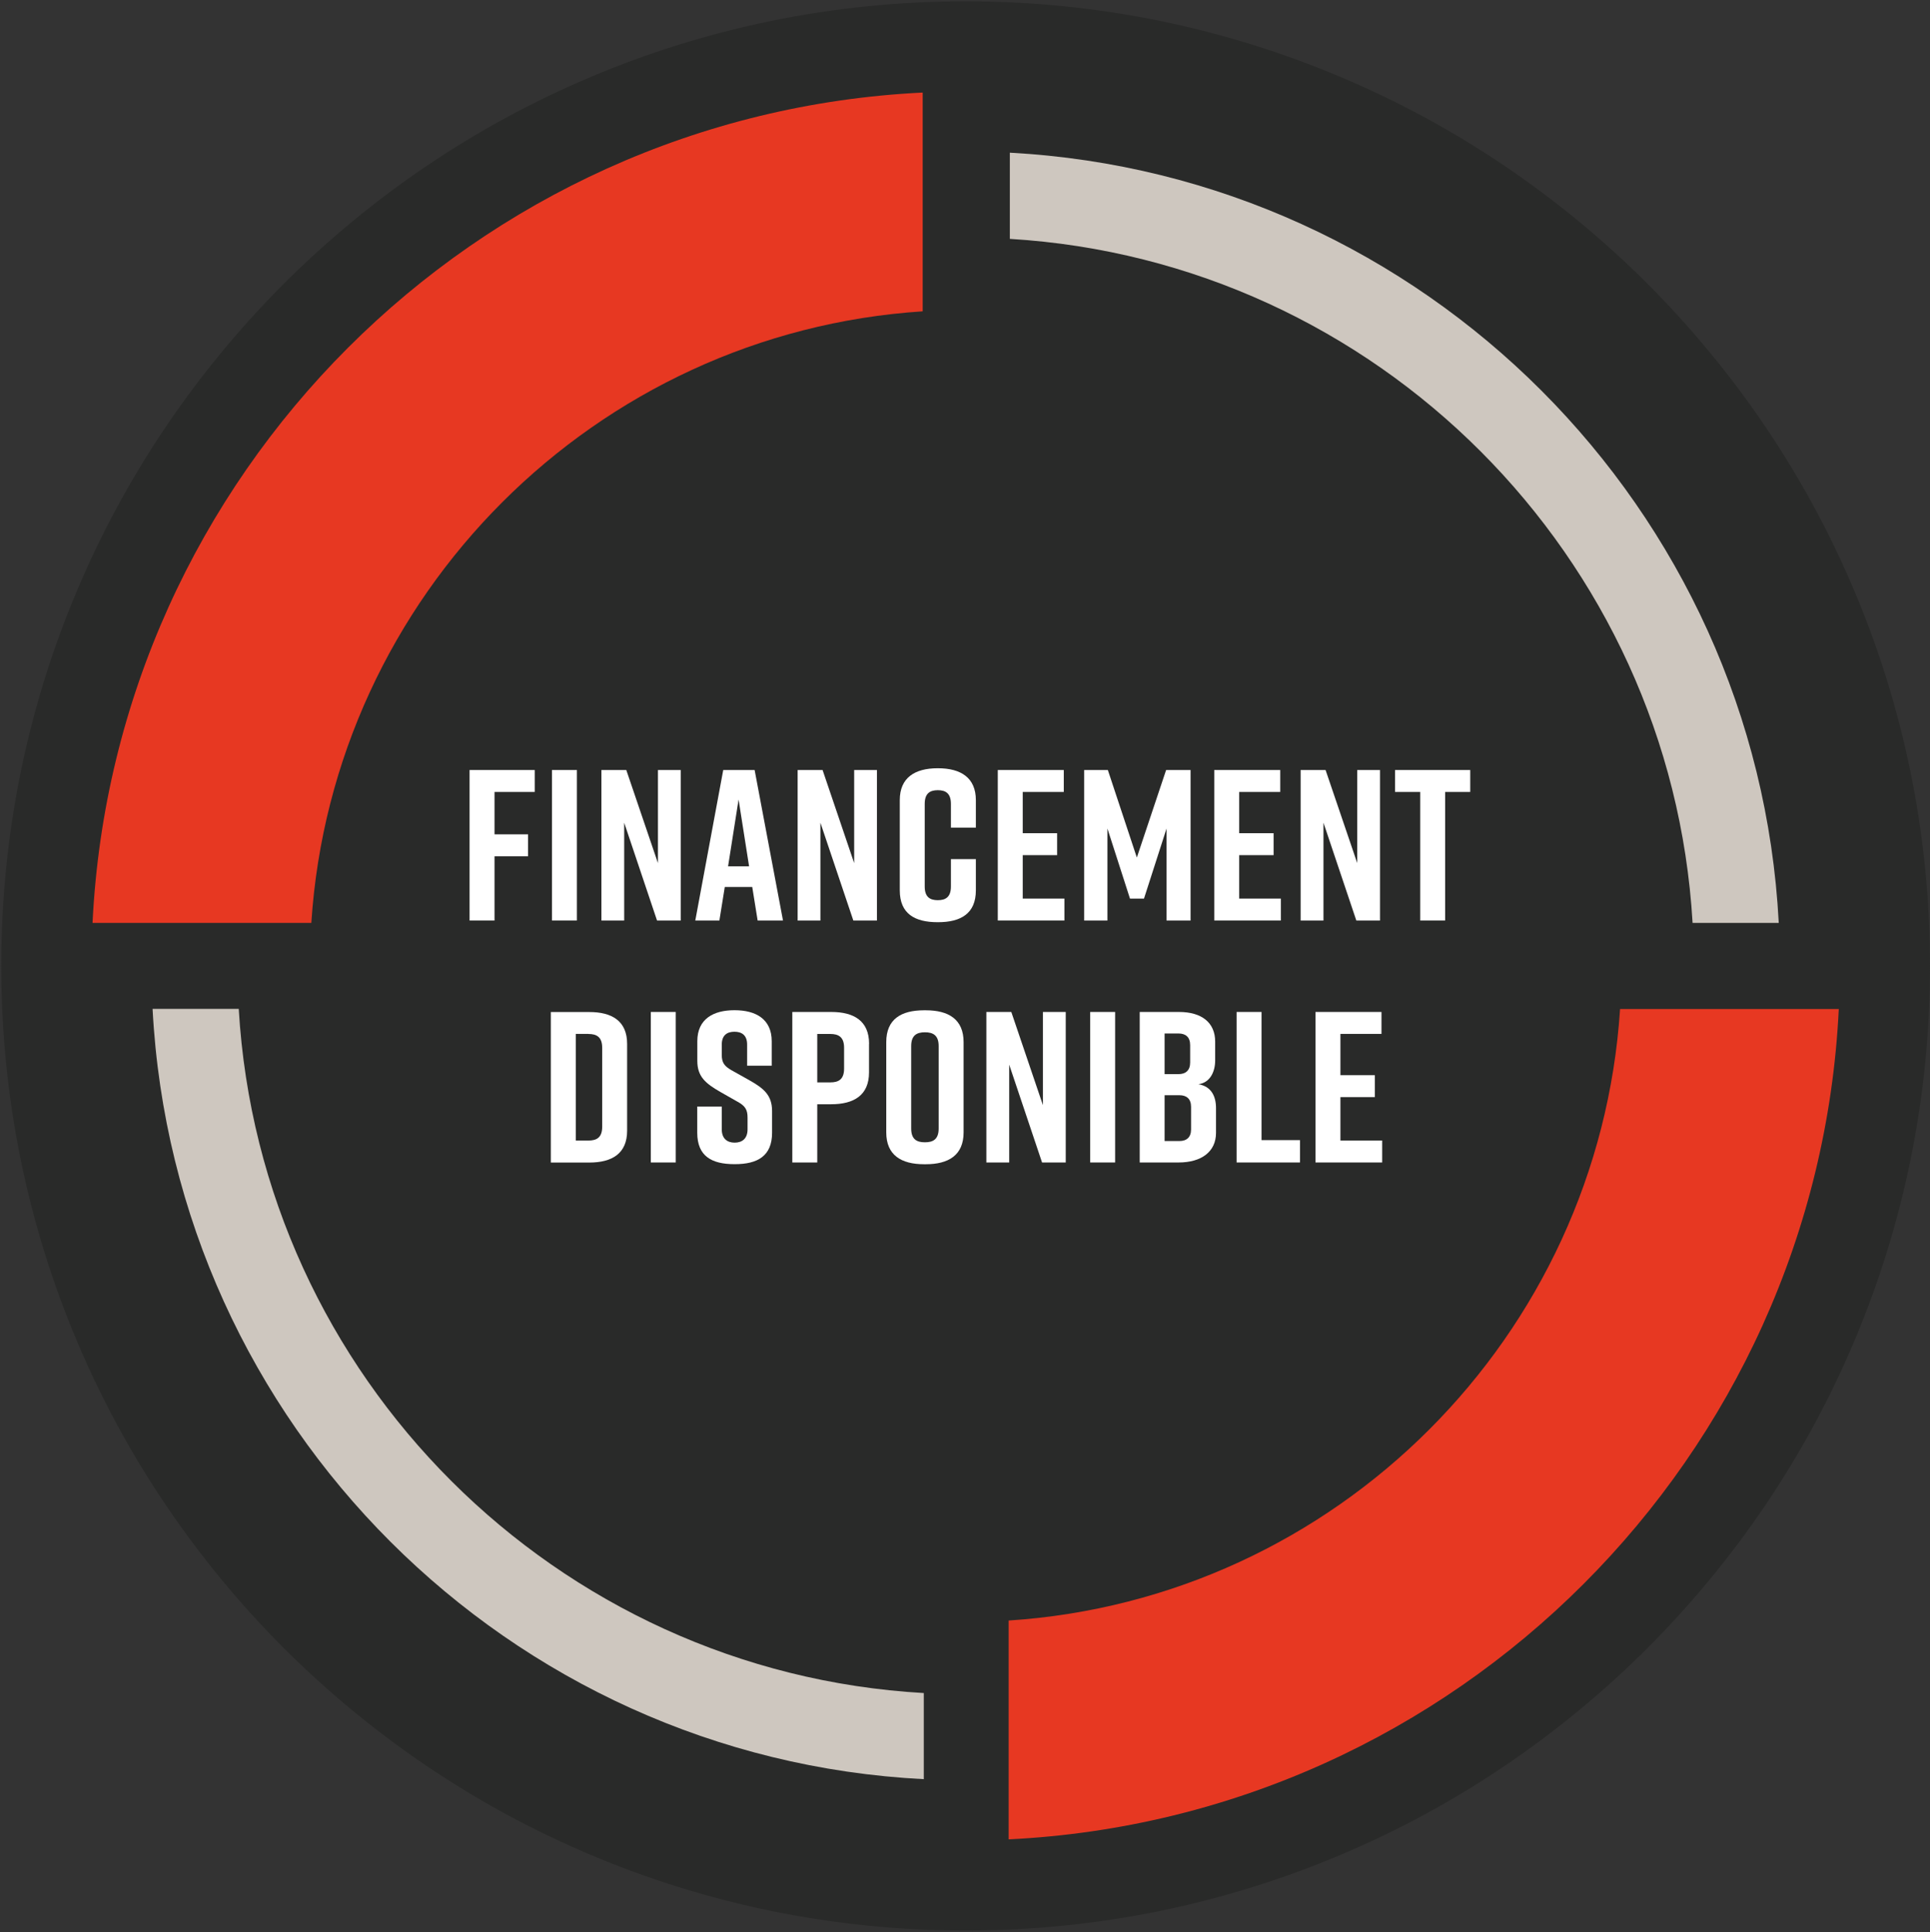 <?xml version="1.0" encoding="UTF-8"?> <svg xmlns="http://www.w3.org/2000/svg" xmlns:xlink="http://www.w3.org/1999/xlink" viewBox="0 0 275.5 275.75"><rect x="0" y="0" width="275.5" height="275.75" fill="#333333" stroke="none"/><defs><style>.e{fill:#fff;}.f{fill:#292a29;}.g{fill:#e73822;}.h{isolation:isolate;}.i{clip-path:url(#d);}.j{fill:none;}.k{fill:#cec7bf;}</style><clipPath id="d"><rect class="j" width="275.5" height="275.75"></rect></clipPath></defs><g id="a"></g><g id="b"><g id="c"><g class="h"><g class="i"><path class="f" d="M137.84,.19c76.03,0,137.66,61.63,137.66,137.66s-61.63,137.66-137.66,137.66S.18,213.88,.18,137.85,61.82,.19,137.84,.19"></path><path class="g" d="M131.71,44.44V13.21c-63.94,3.11-115.39,54.57-118.5,118.5h31.23c3.04-46.74,40.53-84.24,87.28-87.28"></path><path class="g" d="M231.26,143.99c-3.04,46.74-40.53,84.24-87.28,87.28v31.23c63.94-3.11,115.39-54.57,118.5-118.5h-31.23Z"></path><path class="k" d="M131.87,241.62c-52.51-2.99-94.72-45.14-97.79-97.64h-12.3c3.1,59.27,50.8,106.92,110.09,109.93v-12.3Z"></path><path class="k" d="M241.61,131.71h12.3c-3.09-59.16-50.63-106.74-109.76-109.92v12.3c52.37,3.15,94.4,45.23,97.46,97.62"></path><polygon class="e" points="67.03 109.89 76.33 109.89 76.33 113.02 70.59 113.02 70.59 119.07 75.38 119.07 75.38 122.2 70.59 122.2 70.59 131.37 67.03 131.37 67.03 109.89"></polygon><rect class="e" x="78.79" y="109.89" width="3.56" height="21.48"></rect><polygon class="e" points="85.85 131.37 85.85 109.89 89.4 109.89 93.92 123.18 93.92 109.89 97.17 109.89 97.17 131.37 93.79 131.37 89.1 117.41 89.1 131.37 85.85 131.37"></polygon><path class="e" d="M106.93,123.64l-1.5-9.54-1.5,9.54h3.01Zm.46,2.94h-3.93l-.77,4.79h-3.44l3.99-21.48h4.48l4.05,21.48h-3.62l-.77-4.79Z"></path><polygon class="e" points="113.86 131.37 113.86 109.89 117.42 109.89 121.93 123.18 121.93 109.89 125.18 109.89 125.18 131.37 121.81 131.37 117.11 117.41 117.11 131.37 113.86 131.37"></polygon><path class="e" d="M139.3,127.07c0,3.31-2.15,4.54-5.4,4.54h-.06c-3.25,0-5.4-1.2-5.4-4.54v-12.89c0-3.19,2.15-4.54,5.4-4.54h.06c3.25,0,5.4,1.35,5.4,4.54v3.93h-3.56v-3.38c0-1.5-.74-1.96-1.87-1.96s-1.87,.46-1.87,1.96v11.78c0,1.5,.74,1.96,1.87,1.96s1.87-.46,1.87-1.96v-3.9h3.56v4.45Z"></path><polygon class="e" points="142.43 131.37 142.43 109.89 151.85 109.89 151.85 113.02 145.99 113.02 145.99 118.91 150.9 118.91 150.9 122.04 145.99 122.04 145.99 128.24 151.94 128.24 151.94 131.37 142.43 131.37"></polygon><polygon class="e" points="163.3 128.24 161.3 128.24 158.08 118.24 158.08 131.37 154.76 131.37 154.76 109.89 158.14 109.89 162.28 122.38 166.46 109.89 169.95 109.89 169.95 131.37 166.52 131.37 166.52 118.24 163.3 128.24"></polygon><polygon class="e" points="173.33 131.37 173.33 109.89 182.75 109.89 182.75 113.02 176.89 113.02 176.89 118.91 181.8 118.91 181.8 122.04 176.89 122.04 176.89 128.24 182.84 128.24 182.84 131.37 173.33 131.37"></polygon><polygon class="e" points="185.66 131.37 185.66 109.89 189.22 109.89 193.74 123.18 193.74 109.89 196.99 109.89 196.99 131.37 193.61 131.37 188.92 117.41 188.92 131.37 185.66 131.37"></polygon><polygon class="e" points="209.87 113.02 206.29 113.02 206.29 131.37 202.73 131.37 202.73 113.02 199.14 113.02 199.14 109.89 209.87 109.89 209.87 113.02"></polygon><path class="e" d="M84,147.55h-1.81v15.22h1.81c1.17,0,1.96-.43,1.96-1.96v-11.29c0-1.53-.8-1.96-1.96-1.96m5.52,1.41v12.4c0,3.25-2.15,4.54-5.4,4.54h-5.49v-21.48h5.49c3.25,0,5.4,1.29,5.4,4.54"></path><rect class="e" x="92.9" y="144.42" width="3.56" height="21.48"></rect><path class="e" d="M106.65,152.09v-3.01c0-1.35-.77-1.84-1.81-1.84s-1.81,.49-1.81,1.84v1.47c0,1.1,.37,1.6,1.38,2.18l2.52,1.41c2.06,1.17,3.28,2.12,3.28,4.42v3.1c0,3.31-2.06,4.48-5.31,4.48h-.06c-3.25,0-5.31-1.14-5.31-4.48v-3.74h3.5v3.25c0,1.32,.77,1.9,1.84,1.9s1.84-.58,1.84-1.9v-1.69c0-1.1-.34-1.66-1.41-2.24l-2.48-1.41c-2.09-1.2-3.28-2.18-3.28-4.42v-2.82c0-3.19,2.33-4.42,5.28-4.42h.06c2.95,0,5.28,1.23,5.28,4.42v3.5h-3.5Z"></path><path class="e" d="M120.49,149.52c0-1.53-.8-1.96-1.96-1.96h-1.87v6.91h1.87c1.17,0,1.96-.43,1.96-1.96v-2.98Zm3.56-.55v4.08c0,3.25-2.15,4.54-5.4,4.54h-1.99v8.31h-3.56v-21.48h5.56c3.25,0,5.4,1.29,5.4,4.54"></path><path class="e" d="M132.03,163.02c1.17,0,1.96-.43,1.96-1.96v-11.78c0-1.53-.8-1.96-1.96-1.96s-1.96,.43-1.96,1.96v11.78c0,1.54,.8,1.96,1.96,1.96m-.12-18.84h.24c3.25,0,5.4,1.29,5.4,4.54v12.89c0,3.25-2.15,4.54-5.4,4.54h-.24c-3.25,0-5.4-1.29-5.4-4.54v-12.89c0-3.29,2.15-4.54,5.4-4.54"></path><polygon class="e" points="140.8 165.9 140.8 144.42 144.36 144.42 148.87 157.71 148.87 144.42 152.13 144.42 152.13 165.9 148.75 165.9 144.06 151.94 144.06 165.9 140.8 165.9"></polygon><rect class="e" x="155.62" y="144.42" width="3.56" height="21.48"></rect><path class="e" d="M168.36,156.3h-2.12v6.54h2.12c1.01,0,1.66-.52,1.66-1.66v-3.22c0-1.14-.64-1.66-1.66-1.66m-2.12-3.01h1.99c1.01,0,1.66-.52,1.66-1.66v-2.48c0-1.14-.64-1.66-1.66-1.66h-1.99v5.8Zm4.82,1.44c1.87,.31,2.52,1.75,2.52,3.41v3.53c0,2.7-2.09,4.23-5.34,4.23h-5.55v-21.48h5.61c3.25,0,5.16,1.53,5.16,4.23v2.7c0,1.53-.68,3.16-2.39,3.38"></path><polygon class="e" points="185.57 165.9 176.52 165.9 176.52 144.42 180.08 144.42 180.08 162.71 185.57 162.71 185.57 165.9"></polygon><polygon class="e" points="187.78 165.9 187.78 144.42 197.2 144.42 197.2 147.55 191.34 147.55 191.34 153.44 196.25 153.44 196.25 156.57 191.34 156.57 191.34 162.77 197.3 162.77 197.3 165.9 187.78 165.9"></polygon></g></g></g></g></svg> 
